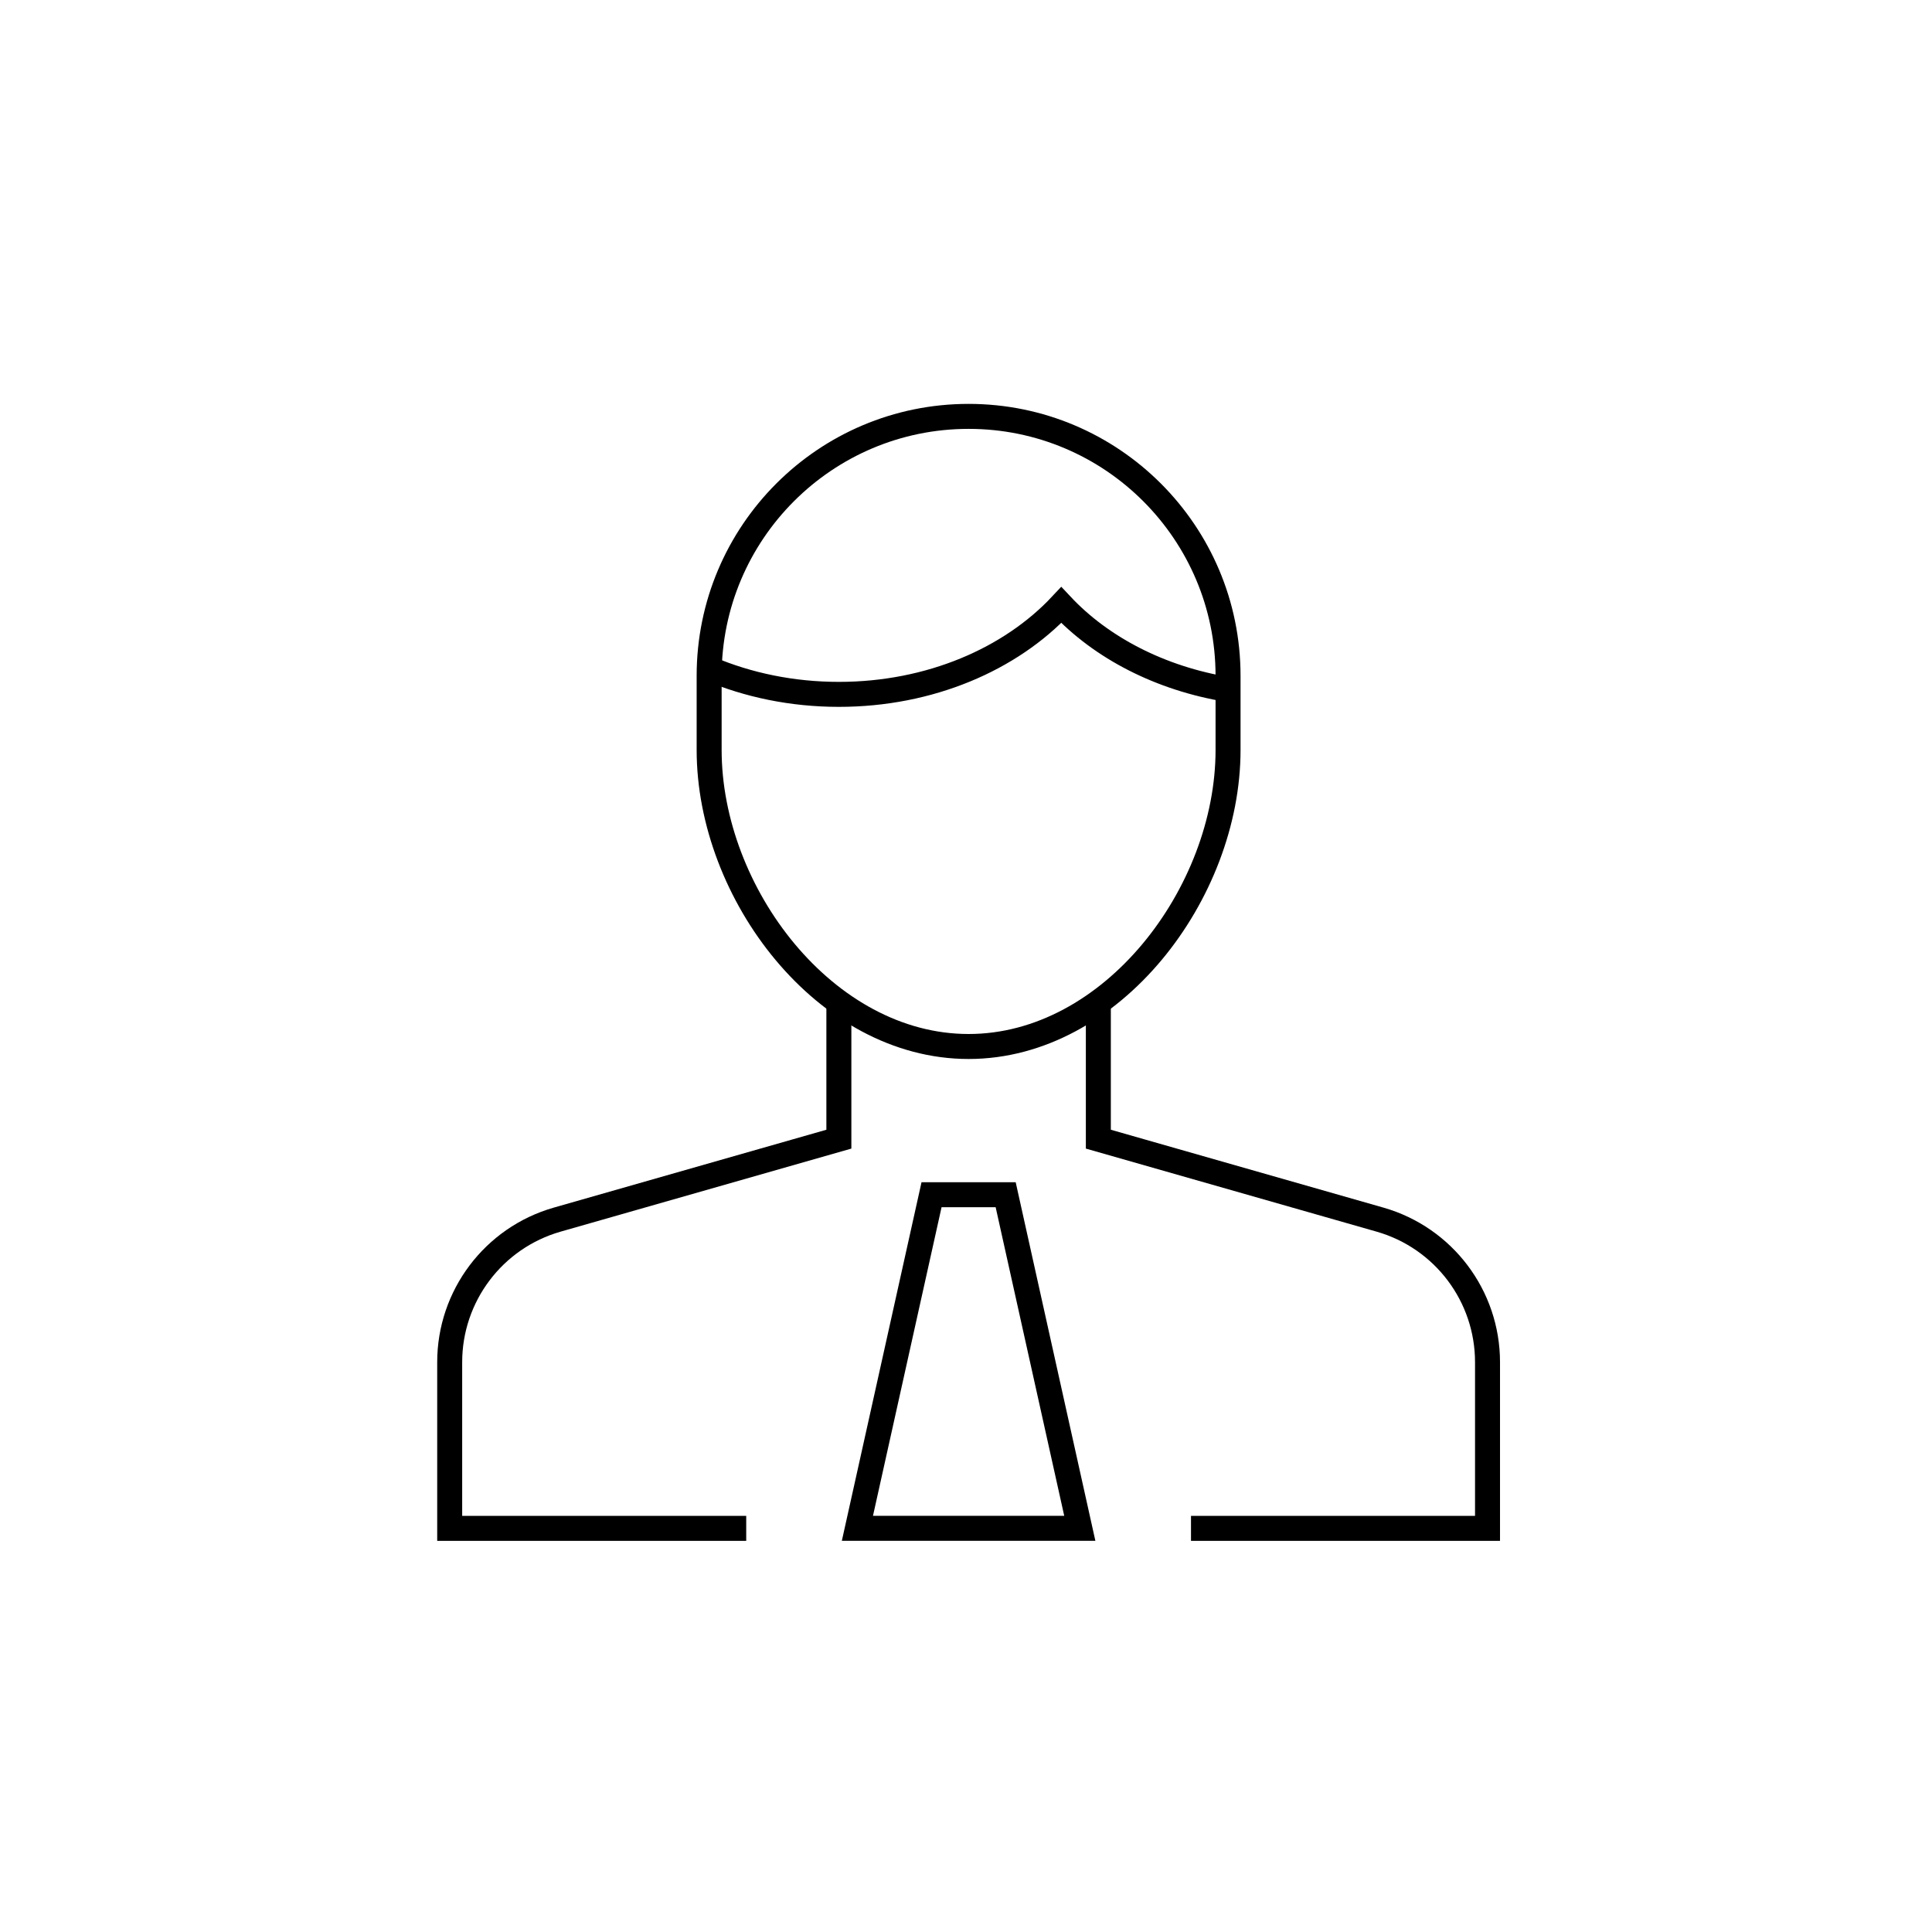 <svg width="116" height="116" viewBox="0 0 116 116" fill="none" xmlns="http://www.w3.org/2000/svg">
<path d="M71.509 91.764H89.313V81.787C89.313 77.813 86.678 74.32 82.857 73.228L65.946 68.397V60.183" stroke="#021342" style="stroke:#021342;stroke:color(display-p3 0.008 0.074 0.259);stroke-opacity:1;" stroke-width="1.5" stroke-miterlimit="10"/>
<path d="M50.367 60.183V68.397L33.456 73.228C29.635 74.32 27 77.814 27 81.787V91.764H44.804" stroke="#021342" style="stroke:#021342;stroke:color(display-p3 0.008 0.074 0.259);stroke-opacity:1;" stroke-width="1.5" stroke-miterlimit="10"/>
<path d="M58.156 62.833C49.553 62.833 42.578 53.633 42.578 45.029V40.578C42.578 31.975 49.553 25 58.156 25C66.76 25 73.734 31.975 73.734 40.578V45.029C73.734 53.633 66.76 62.833 58.156 62.833Z" stroke="#021342" style="stroke:#021342;stroke:color(display-p3 0.008 0.074 0.259);stroke-opacity:1;" stroke-width="1.5" stroke-miterlimit="10" stroke-linecap="square"/>
<path d="M42.599 40.152C44.92 41.132 47.561 41.691 50.367 41.691C55.836 41.691 60.676 39.577 63.72 36.326C66.126 38.895 69.662 40.734 73.735 41.402" stroke="#021342" style="stroke:#021342;stroke:color(display-p3 0.008 0.074 0.259);stroke-opacity:1;" stroke-width="1.5" stroke-miterlimit="10"/>
<path d="M60.382 71.734H55.931L51.48 91.763H64.833L60.382 71.734Z" stroke="#021342" style="stroke:#021342;stroke:color(display-p3 0.008 0.074 0.259);stroke-opacity:1;" stroke-width="1.5" stroke-miterlimit="10" stroke-linecap="square"/>
</svg>
